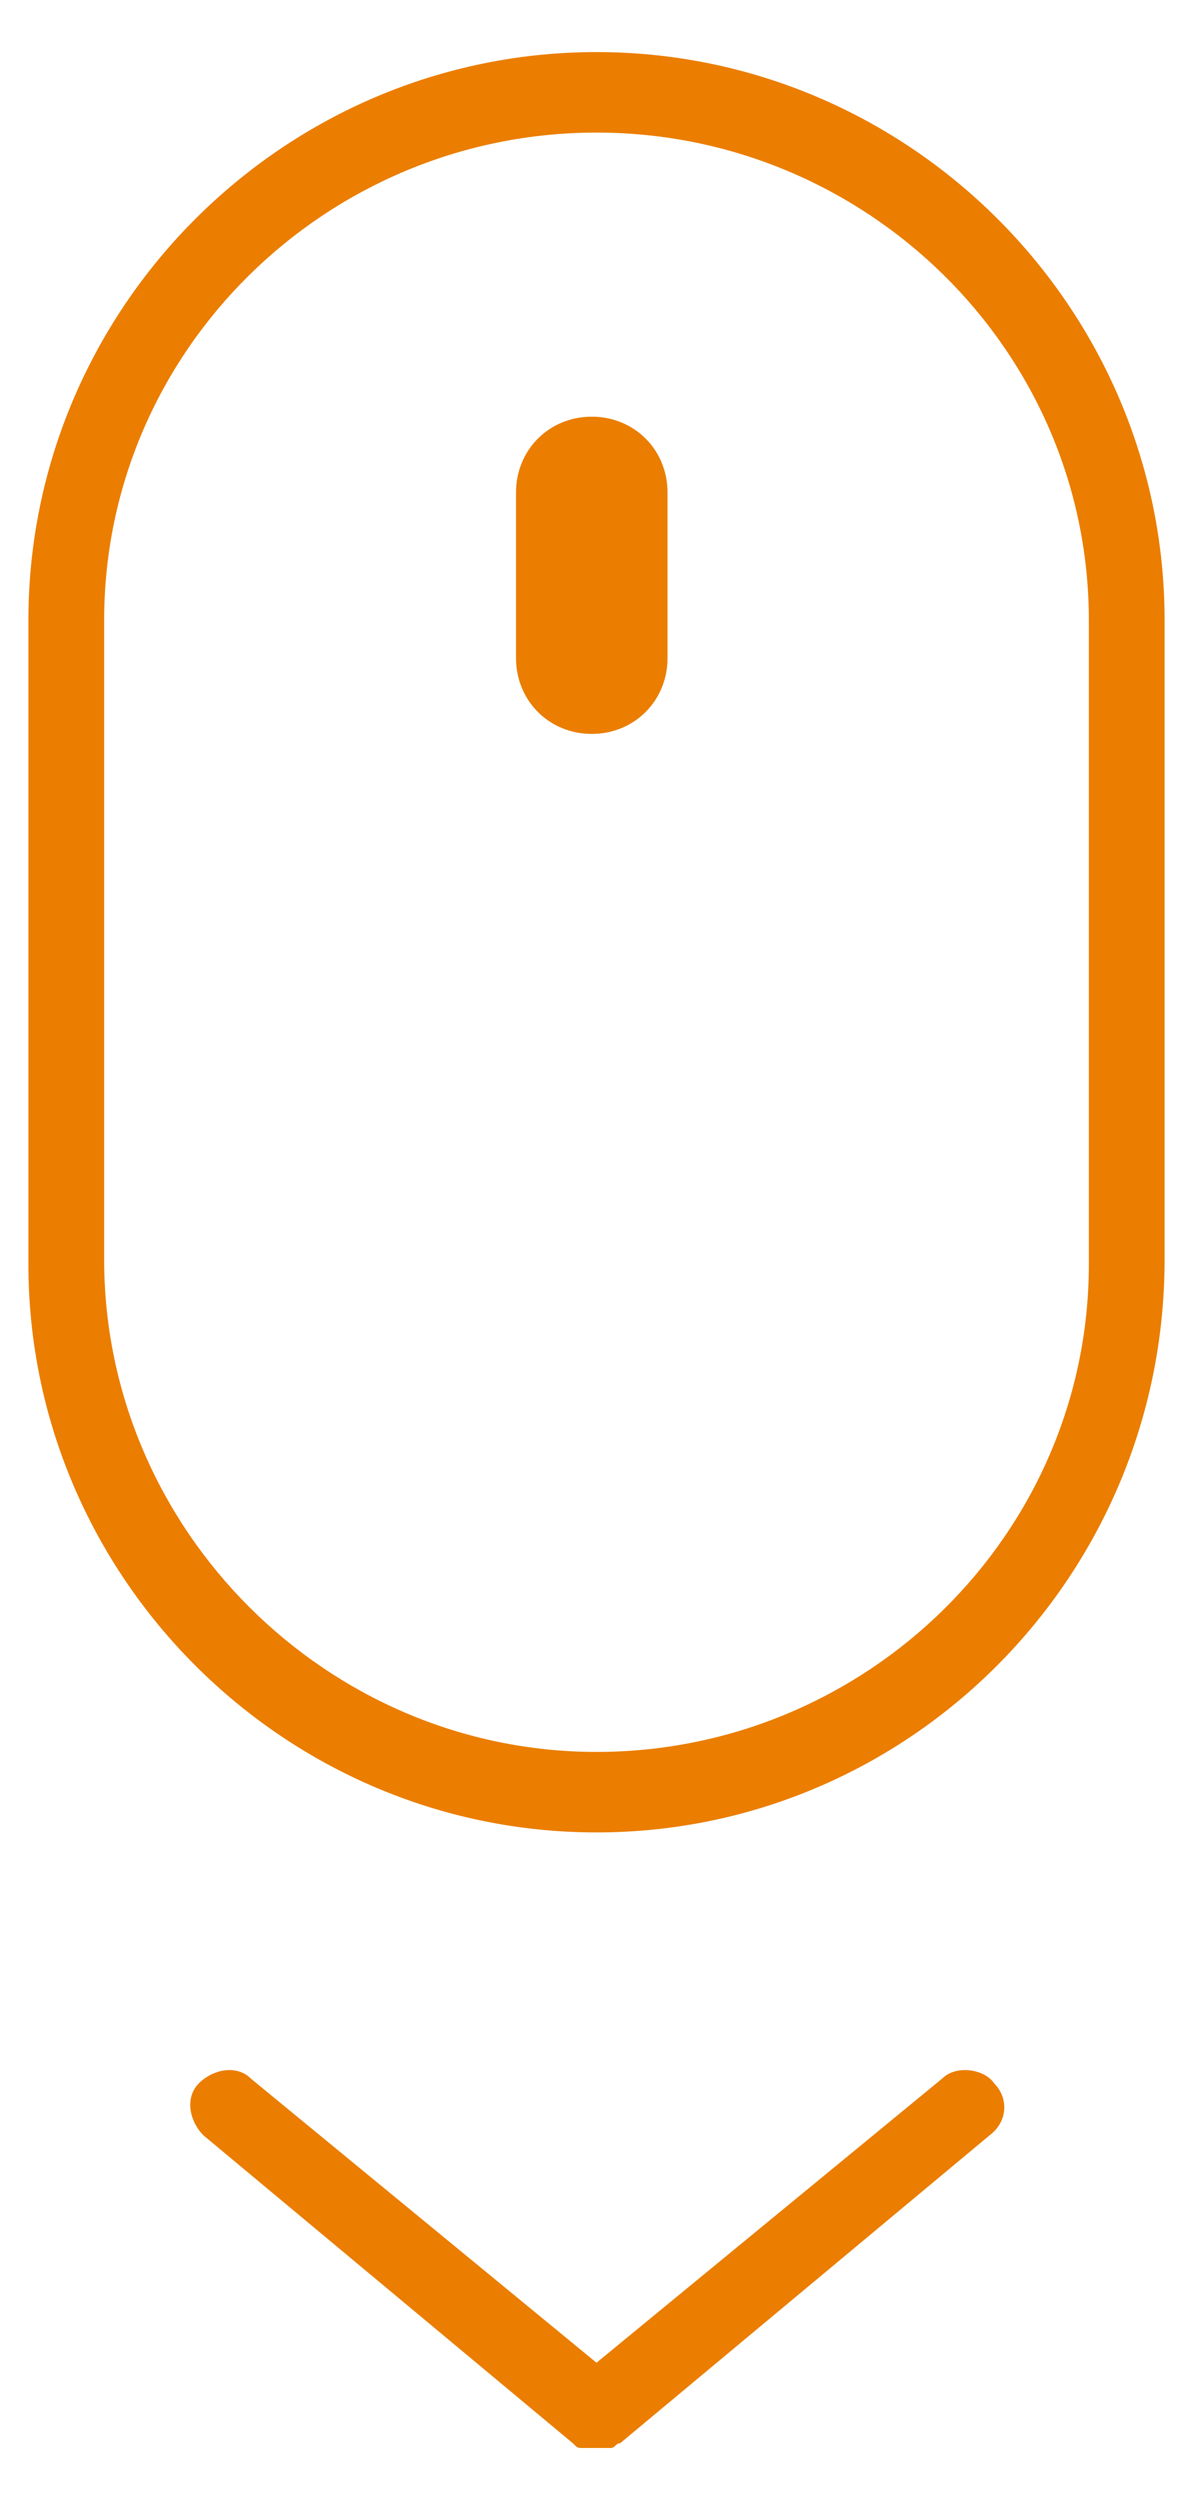 <?xml version="1.0" encoding="utf-8"?>
<!-- Generator: Adobe Illustrator 27.0.0, SVG Export Plug-In . SVG Version: 6.00 Build 0)  -->
<svg version="1.1" xmlns="http://www.w3.org/2000/svg" xmlns:xlink="http://www.w3.org/1999/xlink" x="0px" y="0px"
	 viewBox="0 0 25.2 52.8" style="enable-background:new 0 0 25.2 52.8;" xml:space="preserve">
<style type="text/css">
	.st0{fill:#EB7D00;}
</style>
<g id="Layer_1">
</g>
<g id="Layer_2">
	<g>
		<g>
			<path class="st0" d="M12.6,38.7c-6.6,0-12-5.4-12-12V13.1c0-6.6,5.4-12,12-12s12,5.4,12,12v13.5C24.6,33.3,19.2,38.7,12.6,38.7z
				 M12.6,2.8C6.9,2.8,2.2,7.4,2.2,13.1v13.5c0,5.7,4.7,10.4,10.4,10.4S23,32.4,23,26.7V13.1C23,7.4,18.3,2.8,12.6,2.8z"/>
		</g>
		<path class="st0" d="M12.5,15.5L12.5,15.5c-0.9,0-1.6-0.7-1.6-1.6v-3.5c0-0.9,0.7-1.6,1.6-1.6h0c0.9,0,1.6,0.7,1.6,1.6v3.5
			C14.1,14.8,13.4,15.5,12.5,15.5z"/>
		<g>
			<path class="st0" d="M20.9,45.1l-7.8,6.5c0,0,0,0,0,0c0,0,0,0,0,0c0,0,0,0,0,0c0,0,0,0,0,0c-0.1,0-0.1,0.1-0.2,0.1c0,0,0,0-0.1,0
				c0,0,0,0-0.1,0c0,0,0,0,0,0c0,0,0,0-0.1,0c0,0-0.1,0-0.1,0c0,0,0,0,0,0c0,0,0,0-0.1,0c0,0,0,0-0.1,0c-0.1,0-0.1,0-0.2-0.1
				c0,0,0,0,0,0c0,0,0,0,0,0c0,0,0,0,0,0c0,0,0,0,0,0l-7.8-6.5c-0.3-0.3-0.4-0.8-0.1-1.1c0.3-0.3,0.8-0.4,1.1-0.1l7.3,6l7.3-6
				c0.3-0.3,0.9-0.2,1.1,0.1C21.3,44.3,21.3,44.8,20.9,45.1z"/>
		</g>
	</g>
</g>
</svg>
